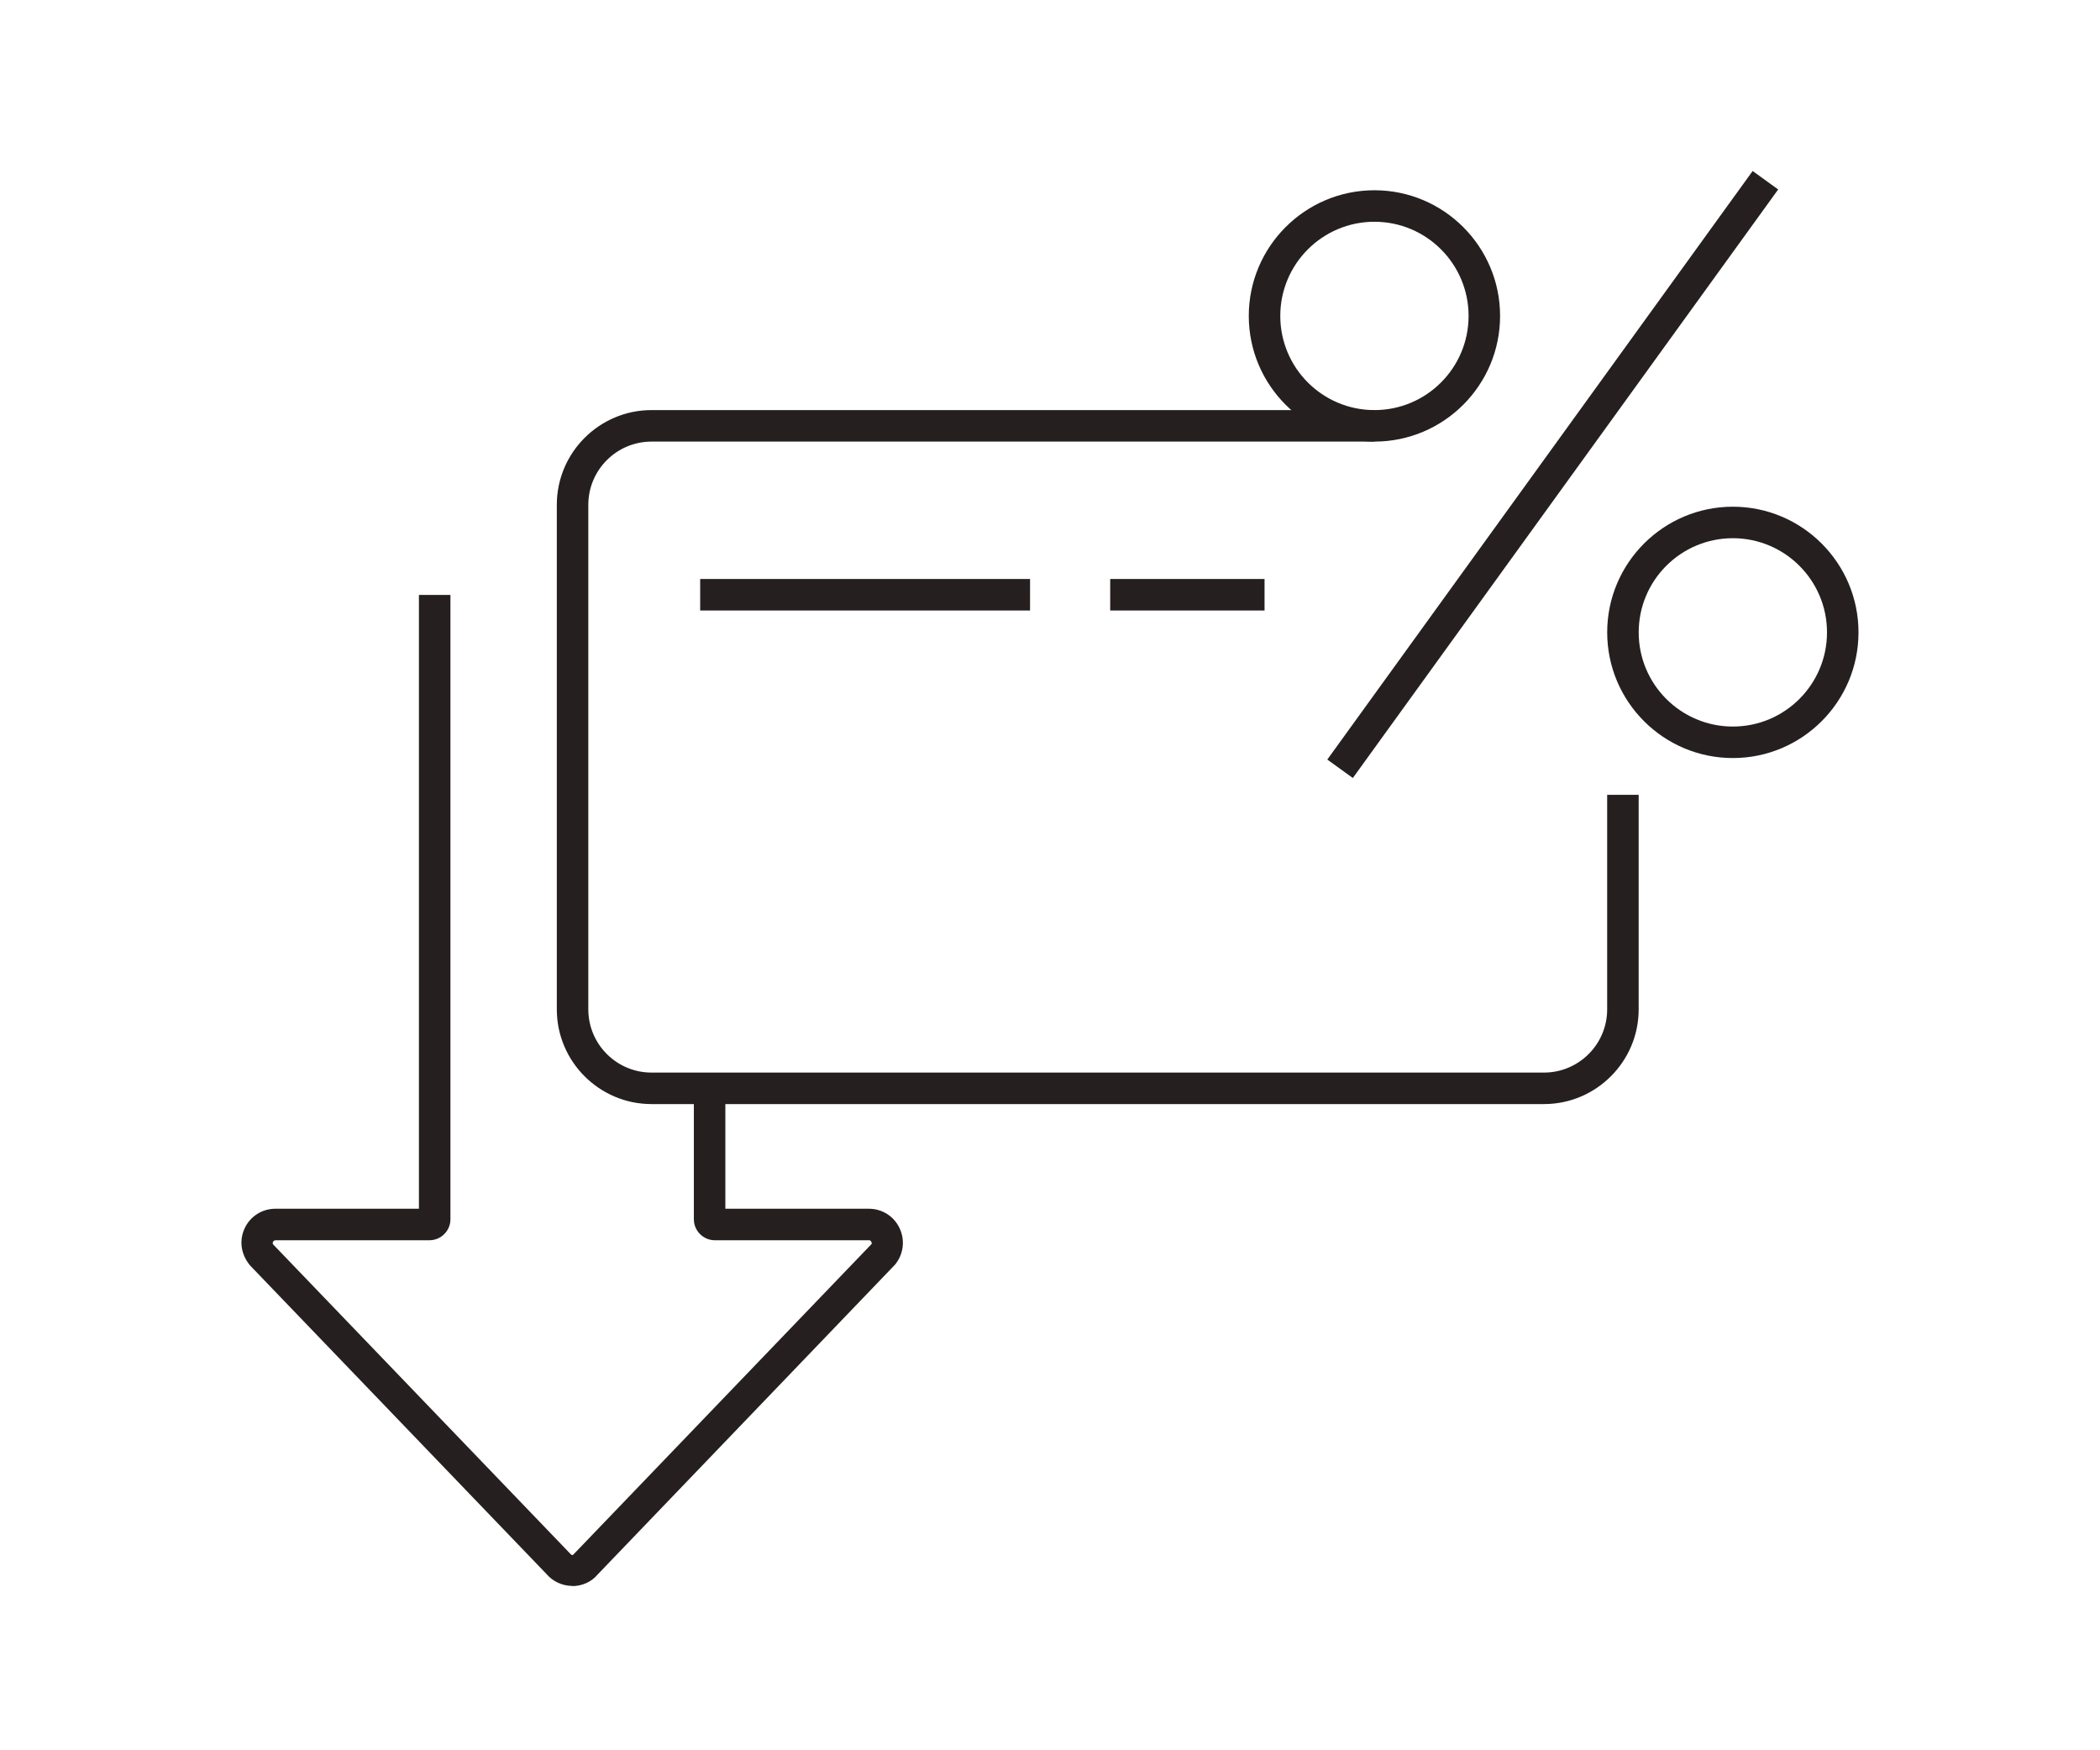 <svg width="120" height="100" viewBox="0 0 120 100" fill="none" xmlns="http://www.w3.org/2000/svg">
<path d="M78.539 25.23C74.579 25.23 71.359 22.01 71.359 18.05C71.359 14.09 74.579 10.87 78.539 10.87C82.499 10.87 85.719 14.09 85.719 18.05C85.719 22.01 82.499 25.23 78.539 25.23ZM78.539 12.67C75.569 12.67 73.159 15.08 73.159 18.05C73.159 21.02 75.569 23.43 78.539 23.43C81.509 23.43 83.919 21.02 83.919 18.05C83.919 15.08 81.509 12.67 78.539 12.67Z" fill="#251F20"/>
<path d="M99.02 43.31C95.06 43.31 91.84 40.09 91.84 36.13C91.84 32.17 95.06 28.95 99.02 28.95C102.98 28.95 106.2 32.17 106.2 36.13C106.2 40.09 102.98 43.31 99.02 43.31ZM99.02 30.75C96.05 30.75 93.64 33.16 93.64 36.13C93.64 39.1 96.05 41.51 99.02 41.51C101.99 41.51 104.4 39.1 104.4 36.13C104.4 33.16 101.99 30.75 99.02 30.75Z" fill="#251F20"/>
<path d="M100.151 9.77L75.846 43.396L77.305 44.45L101.61 10.825L100.151 9.77Z" fill="#251F20"/>
<path d="M88.228 63.08H37.228C34.248 63.08 31.818 60.65 31.818 57.67V28.84C31.818 25.86 34.248 23.43 37.228 23.43H78.538V25.23H37.228C35.238 25.23 33.618 26.85 33.618 28.84V57.67C33.618 59.66 35.238 61.28 37.228 61.28H88.228C90.218 61.28 91.838 59.66 91.838 57.67V45.41H93.638V57.67C93.638 60.65 91.208 63.08 88.228 63.08Z" fill="#251F20"/>
<path d="M58.86 33.08H40.01V34.88H58.86V33.08Z" fill="#251F20"/>
<path d="M72.26 33.08H63.44V34.88H72.26V33.08Z" fill="#251F20"/>
<path d="M32.709 90.61C32.129 90.61 31.579 90.35 31.209 89.91L14.289 72.3C13.759 71.66 13.659 70.87 13.979 70.18C14.299 69.49 14.979 69.06 15.739 69.06H23.939V33.99H25.739V69.66C25.739 70.32 25.199 70.86 24.539 70.86H15.739C15.739 70.86 15.649 70.86 15.599 70.95C15.559 71.04 15.599 71.09 15.619 71.11L32.539 88.72C32.699 88.91 32.739 88.85 32.809 88.77L49.809 71.07C49.809 71.07 49.829 71.04 49.789 70.95C49.749 70.86 49.679 70.86 49.649 70.86H40.849C40.189 70.86 39.649 70.32 39.649 69.66V61.77H41.449V69.06H49.649C50.409 69.06 51.089 69.49 51.409 70.18C51.729 70.87 51.629 71.67 51.139 72.26L34.139 89.97C33.809 90.37 33.269 90.62 32.689 90.62L32.709 90.61Z" fill="#251F20"/>
</svg>

